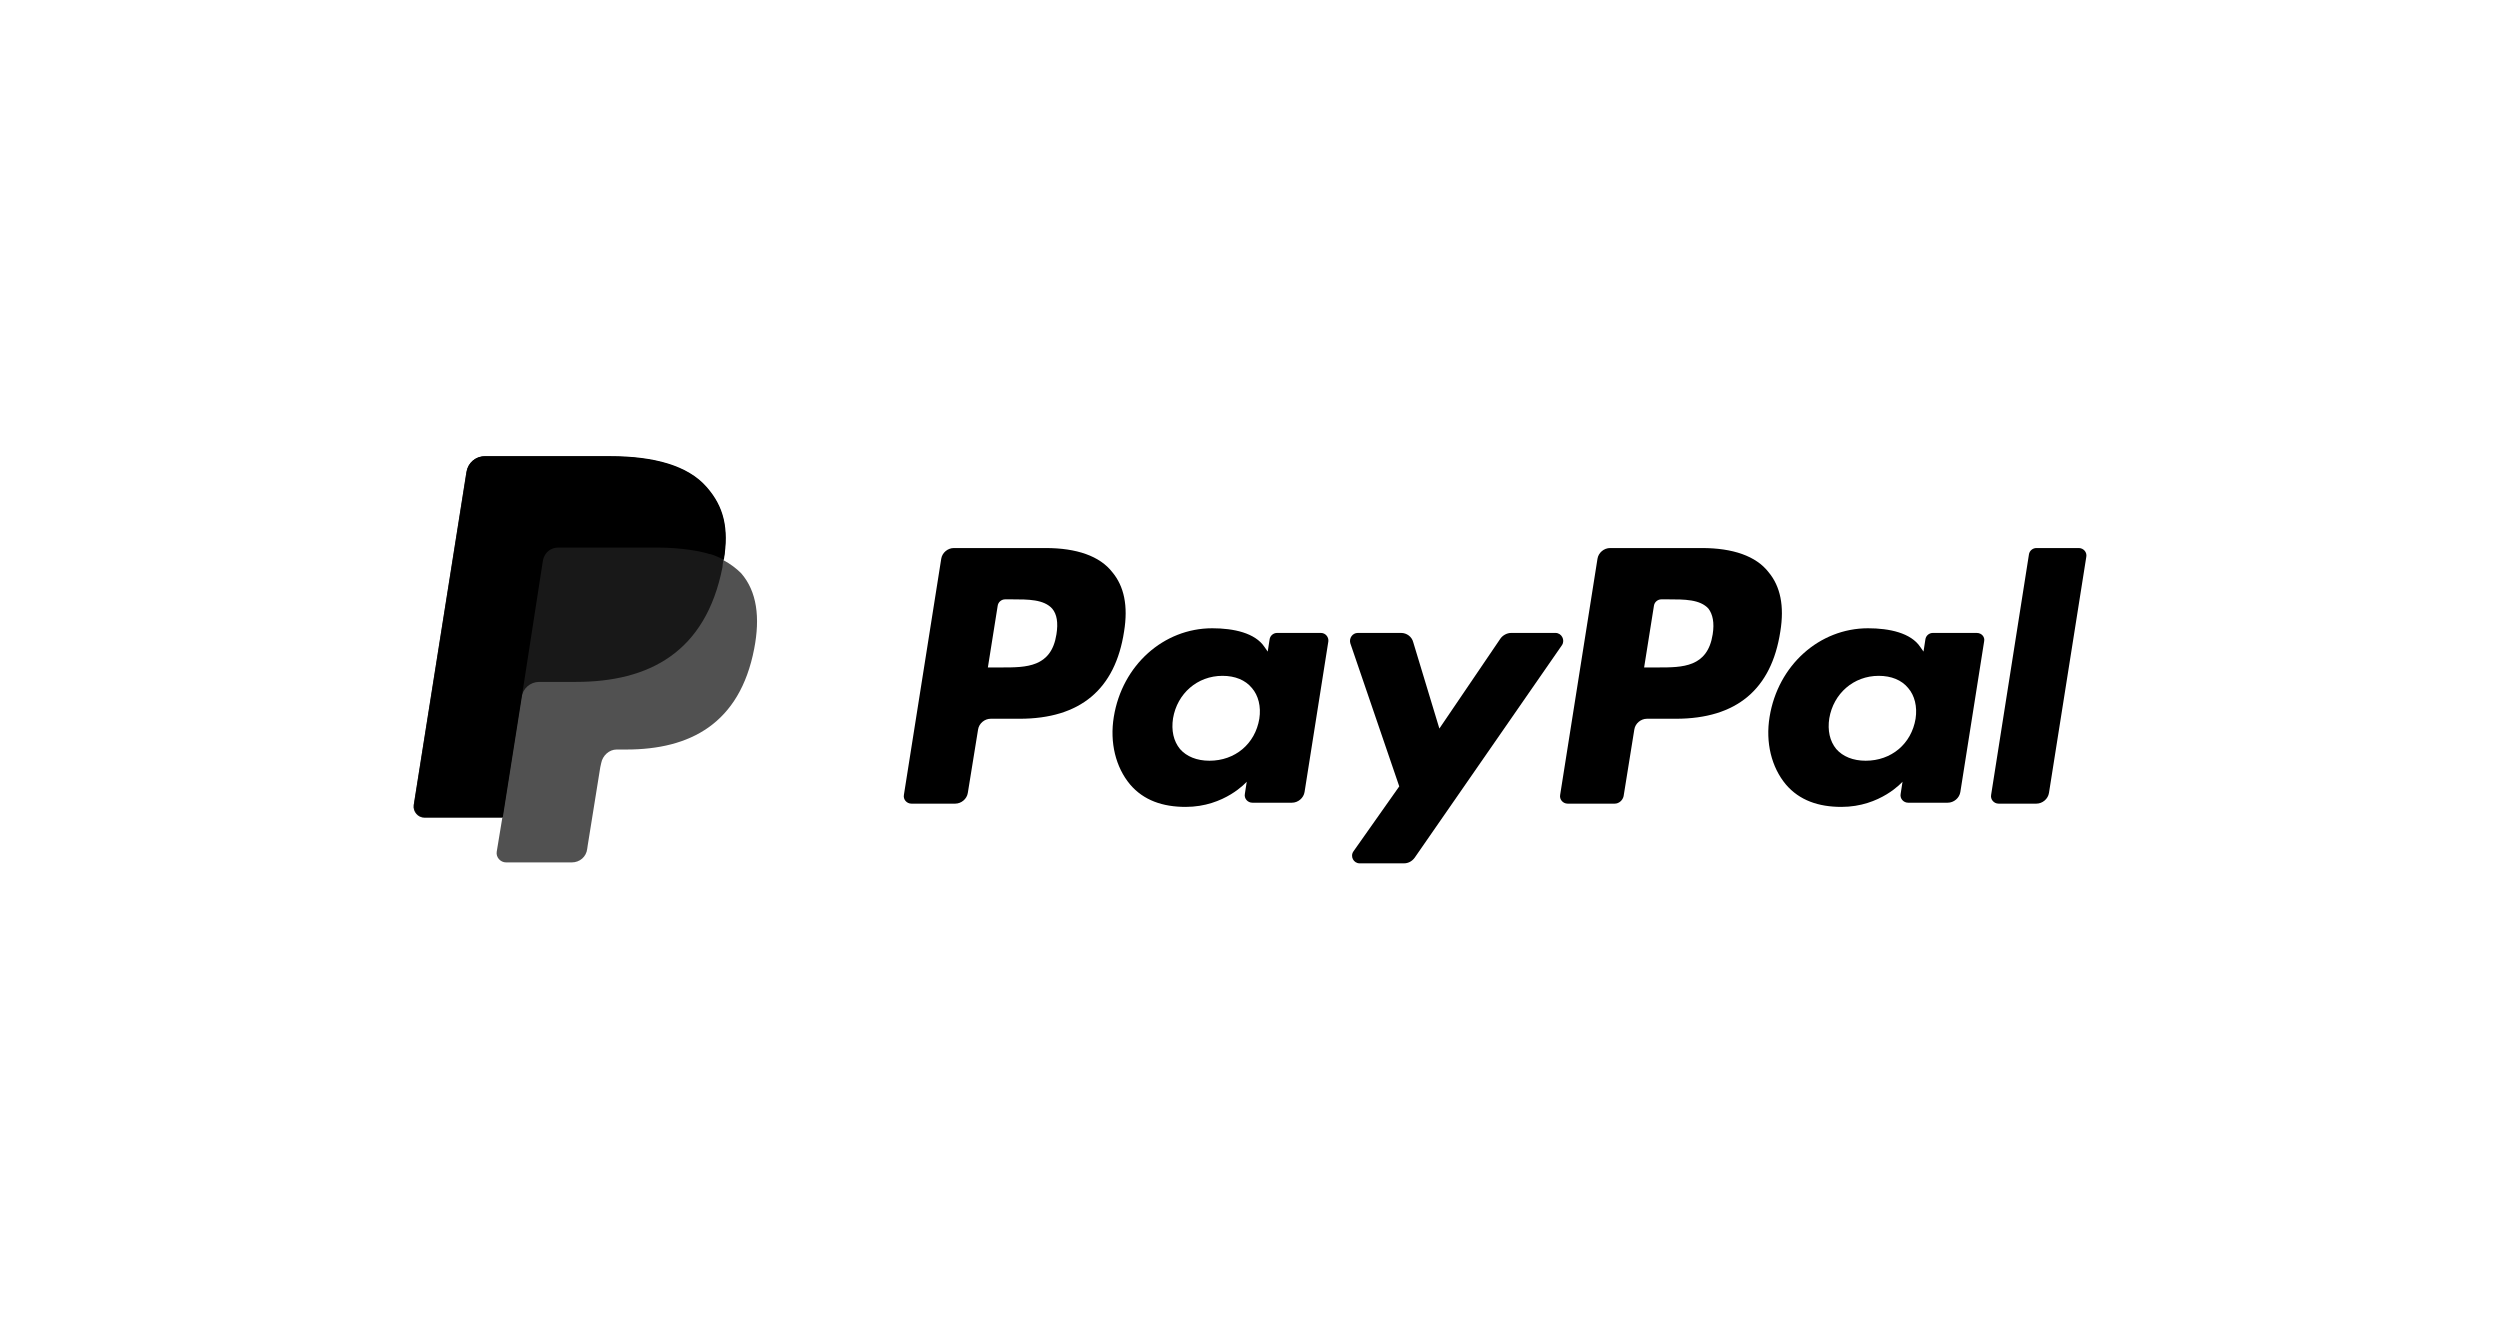 <?xml version="1.0" encoding="utf-8"?>
<!-- Generator: Adobe Illustrator 24.1.1, SVG Export Plug-In . SVG Version: 6.00 Build 0)  -->
<svg version="1.1" id="Camada_1" xmlns="http://www.w3.org/2000/svg" xmlns:xlink="http://www.w3.org/1999/xlink" x="0px" y="0px"
	 viewBox="0 0 536 283.1" style="enable-background:new 0 0 536 283.1;" xml:space="preserve">
<style type="text/css">
	.st0{fill:none;}
	.st1{opacity:0.68;enable-background:new    ;}
	.st2{opacity:0.7;enable-background:new    ;}
</style>
<rect class="st0" width="536" height="283.1"/>
<g>
	<g>
		<g>
			<g>
				<path d="M364.9,117.5h-19.7c-1.3,0-2.5,1-2.7,2.3l-8,50.6c-0.2,1,0.6,1.9,1.6,1.9h10.1c0.9,0,1.7-0.7,1.9-1.6l2.3-14.3
					c0.2-1.3,1.4-2.3,2.7-2.3h6.2c13,0,20.5-6.3,22.4-18.7c0.9-5.5,0-9.7-2.5-12.7C376.5,119.2,371.5,117.5,364.9,117.5z M367.2,136
					c-1.1,7.1-6.5,7.1-11.7,7.1h-3l2.1-13.2c0.1-0.8,0.8-1.4,1.6-1.4h1.4c3.6,0,6.9,0,8.7,2C367.2,131.7,367.6,133.5,367.2,136z"/>
				<path d="M224.2,117.5h-19.7c-1.3,0-2.5,1-2.7,2.3l-8,50.6c-0.2,1,0.6,1.9,1.6,1.9h9.4c1.3,0,2.5-1,2.7-2.3l2.2-13.6
					c0.2-1.3,1.4-2.3,2.7-2.3h6.2c13,0,20.5-6.3,22.4-18.7c0.9-5.5,0-9.7-2.5-12.7C235.8,119.2,230.8,117.5,224.2,117.5z M226.5,136
					c-1.1,7.1-6.5,7.1-11.7,7.1h-3l2.1-13.2c0.1-0.8,0.8-1.4,1.6-1.4h1.4c3.6,0,6.9,0,8.7,2C226.6,131.7,226.9,133.5,226.5,136z"/>
				<path d="M283.2,135.7h-9.4c-0.8,0-1.5,0.6-1.6,1.4l-0.4,2.6l-0.7-1c-2-3-6.6-4-11.2-4c-10.4,0-19.3,7.9-21.1,19
					c-0.9,5.5,0.4,10.8,3.5,14.5c2.9,3.4,7,4.8,11.9,4.8c8.4,0,13.1-5.4,13.1-5.4l-0.4,2.6c-0.2,1,0.6,1.9,1.6,1.9h8.5
					c1.3,0,2.5-1,2.7-2.3l5.1-32.3C284.9,136.6,284.2,135.7,283.2,135.7z M270,154.1c-0.9,5.4-5.2,9-10.7,9c-2.7,0-4.9-0.9-6.3-2.5
					c-1.4-1.7-1.9-4-1.5-6.6c0.9-5.3,5.2-9.1,10.6-9.1c2.7,0,4.9,0.9,6.3,2.6C269.8,149.1,270.4,151.5,270,154.1z"/>
				<path d="M423.8,135.7h-9.4c-0.8,0-1.5,0.6-1.6,1.4l-0.4,2.6l-0.7-1c-2-3-6.6-4-11.2-4c-10.4,0-19.3,7.9-21.1,19
					c-0.9,5.5,0.4,10.8,3.5,14.5c2.9,3.4,7,4.8,11.9,4.8c8.4,0,13.1-5.4,13.1-5.4l-0.4,2.6c-0.2,1,0.6,1.9,1.6,1.9h8.5
					c1.3,0,2.5-1,2.7-2.3l5.1-32.3C425.6,136.6,424.9,135.7,423.8,135.7z M410.7,154.1c-0.9,5.4-5.2,9-10.7,9
					c-2.7,0-4.9-0.9-6.3-2.5c-1.4-1.7-1.9-4-1.5-6.6c0.9-5.3,5.2-9.1,10.6-9.1c2.7,0,4.9,0.9,6.3,2.6
					C410.5,149.1,411.1,151.5,410.7,154.1z"/>
				<path d="M333.5,135.7H324c-0.9,0-1.8,0.5-2.3,1.2l-13.1,19.3l-5.6-18.5c-0.3-1.2-1.4-2-2.6-2h-9.3c-1.1,0-1.9,1.1-1.6,2.2
					l10.5,30.7l-9.8,13.9c-0.8,1.1,0,2.6,1.3,2.6h9.5c0.9,0,1.7-0.4,2.3-1.2l31.6-45.6C335.6,137.2,334.8,135.7,333.5,135.7z"/>
				<path d="M435,118.9l-8.1,51.5c-0.2,1,0.6,1.9,1.6,1.9h8.1c1.3,0,2.5-1,2.7-2.3l8-50.6c0.2-1-0.6-1.9-1.6-1.9h-9.1
					C435.8,117.5,435.1,118.1,435,118.9z"/>
			</g>
		</g>
	</g>
	<g>
		<path class="st1" d="M155.1,120.1c1.1-6.8,0-11.4-3.7-15.6c-4-4.6-11.3-6.6-20.6-6.6h-27c-1.9,0-3.5,1.4-3.8,3.3l-11.3,71.4
			c-0.2,1.4,0.9,2.7,2.3,2.7h16.7l-1.2,7.3c-0.2,1.2,0.8,2.3,2,2.3h14.1c1.7,0,3.1-1.2,3.3-2.9l0.1-0.7l2.7-16.8l0.2-0.9
			c0.3-1.6,1.7-2.9,3.3-2.9h2.1c13.6,0,24.3-5.5,27.4-21.6c1.3-6.7,0.6-12.3-2.8-16.2C157.9,121.9,156.6,120.9,155.1,120.1
			L155.1,120.1"/>
		<path class="st2" d="M155.1,120.1c1.1-6.8,0-11.4-3.7-15.6c-4-4.6-11.3-6.6-20.6-6.6h-27c-1.9,0-3.5,1.4-3.8,3.3l-11.3,71.4
			c-0.2,1.4,0.9,2.7,2.3,2.7h16.7l4.2-26.6l-0.1,0.8c0.3-1.9,1.9-3.3,3.8-3.3h7.9c15.6,0,27.8-6.3,31.4-24.6
			C154.9,121.2,155,120.7,155.1,120.1"/>
		<path d="M116.4,120.2c0.2-1.1,0.9-2.1,1.9-2.5c0.4-0.2,0.9-0.3,1.5-0.3h21.2c2.5,0,4.9,0.2,7,0.5c0.6,0.1,1.2,0.2,1.8,0.3
			c0.6,0.1,1.1,0.3,1.7,0.4c0.3,0.1,0.5,0.2,0.8,0.2c1.1,0.3,2,0.8,2.9,1.2c1.1-6.8,0-11.4-3.7-15.6c-4-4.6-11.3-6.6-20.6-6.6h-27
			c-1.9,0-3.5,1.4-3.8,3.3l-11.3,71.4c-0.2,1.4,0.9,2.7,2.3,2.7h16.7l4.2-26.6L116.4,120.2z"/>
	</g>
</g>
</svg>
